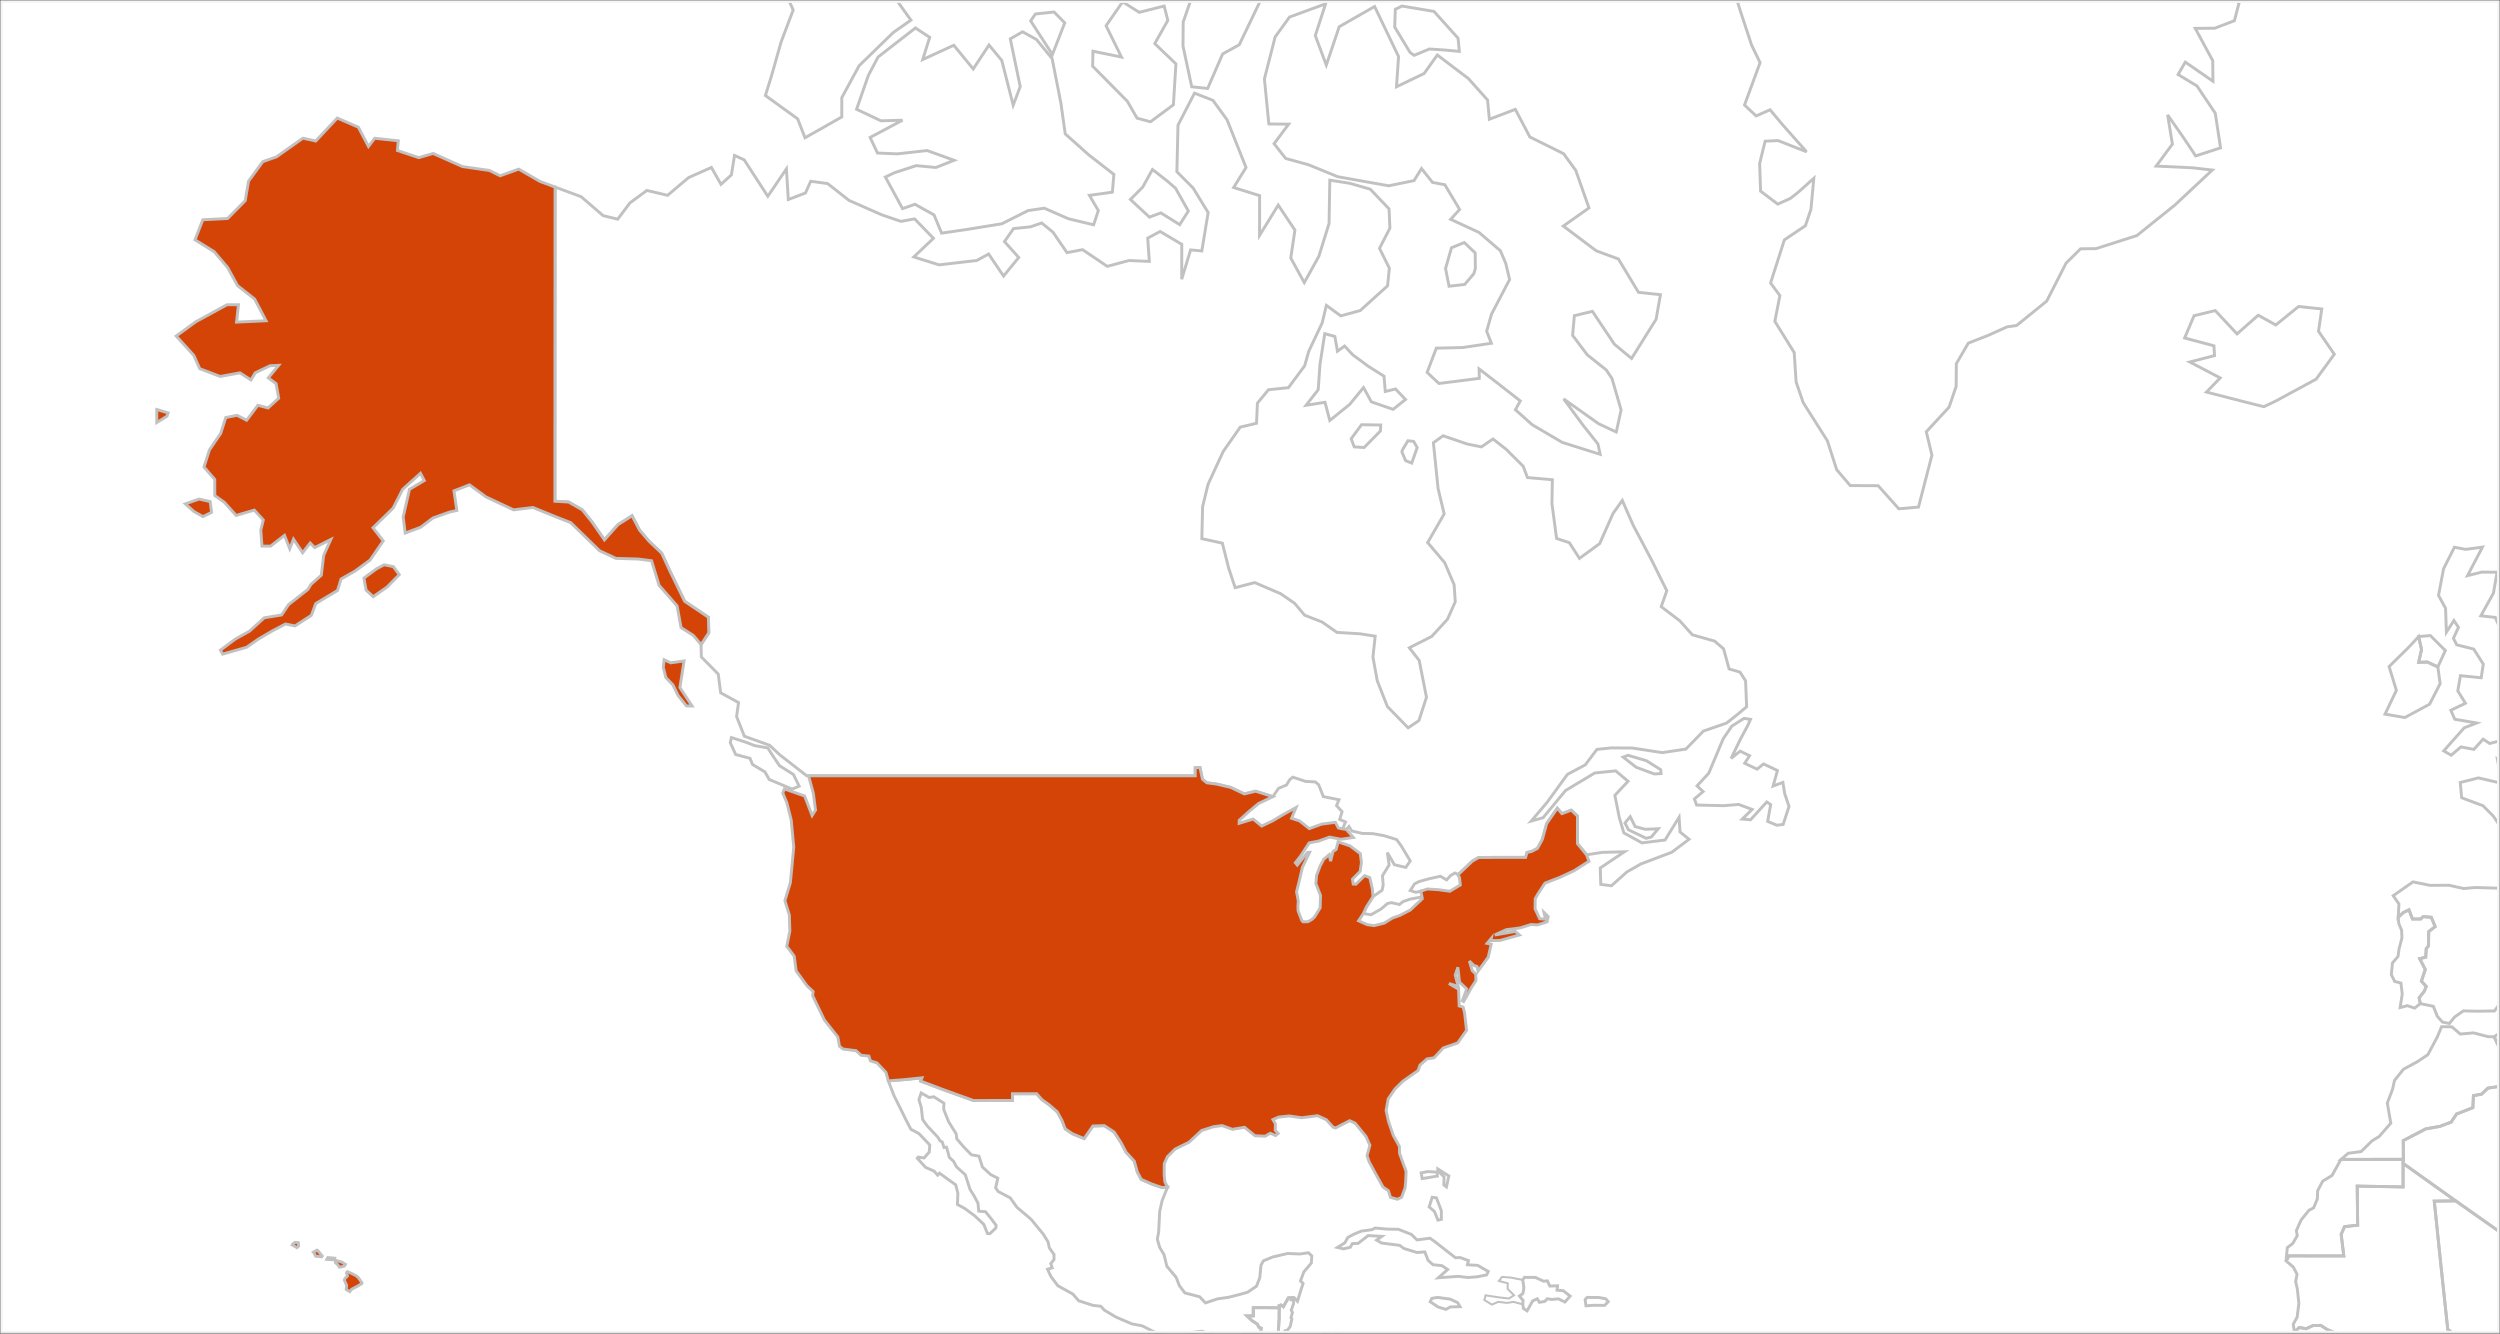 <?xml version="1.0" encoding="UTF-8"?>
<svg xmlns="http://www.w3.org/2000/svg" width="851" height="454" viewBox="0 0 851 454" fill="none">
  <rect x="0" y="0" width="851" height="454" fill="#333333" stroke="none"/>
  <mask id="mask0_3407_23764" style="mask-type:alpha" maskUnits="userSpaceOnUse" x="0" y="0" width="851" height="454">
    <rect width="851" height="454" fill="#D9D9D9"></rect>
  </mask>
  <g mask="url(#mask0_3407_23764)">
    <rect width="851" height="454" fill="white"></rect>
    <path d="M0 -255H1802V851H0V-255Z" fill="white"></path>
    <path d="M490.645 415.078L489.478 415.334L488.271 412.354L486.49 410.85L487.525 407.542L488.956 407.752L490.619 412.074L490.645 415.078ZM489.288 400.344L484.106 401.19L483.773 399.234L486.009 398.81L489.147 398.969L489.288 400.344ZM493.187 400.29L492.366 404.037L491.491 403.364L491.569 400.609L489.439 398.516L489.429 397.908L493.187 400.29Z" stroke="#C1C1C1"></path>
    <path d="M435.452 445.181L435.414 444.45L435.989 444.223L436.852 444.809L438.557 441.807L439.461 441.742L439.478 442.473L440.378 442.495L440.3 443.848L439.53 445.995L439.946 446.763L439.449 448.533L439.747 449.006L439.198 451.5L438.263 452.806L437.404 452.963L436.462 454.666L435.043 454.667L435.414 449.106L435.452 445.181Z" stroke="#C1C1C1"></path>
    <path d="M468.139 418.022L472.246 418.388L475.982 418.445L480.447 420.195L482.34 422.069L486.781 421.491L488.465 422.693L492.493 425.85L495.452 428.139L497.017 428.069L499.854 429.104L499.508 430.526L503.012 430.735L506.607 432.8L506.042 433.98L502.881 434.619L499.681 434.867L496.405 434.47L489.596 434.96L492.784 432.15L490.846 430.84L487.78 430.502L486.139 429.043L485.011 426.153L482.325 426.352L477.89 424.987L476.464 423.919L470.266 423.127L468.605 422.132L470.389 420.853L465.726 420.59L462.309 423.247L460.338 423.318L459.657 424.563L457.303 425.119L455.27 424.638L457.779 423.062L458.809 421.218L460.959 420.078L463.387 419.078L466.988 418.586L468.139 418.022Z" stroke="#C1C1C1"></path>
    <path d="M518.33 435.669L518.925 434.812L522.636 434.834L525.452 436.128L526.706 436.001L527.569 437.779L530.172 437.679L530.018 439.17L532.132 439.351L534.471 441.182L532.704 443.209L530.443 442.127L528.261 442.335L526.695 442.098L525.839 443.007L524.013 443.312L523.289 442.106L521.718 442.82L519.814 446.221L518.589 445.433L518.349 444.005L518.447 442.654L517.223 441.159L518.383 440.318L518.746 438.397L518.33 435.669Z" stroke="#C1C1C1"></path>
    <path d="M796.831 394.712L793.816 400.137L790.65 402.062L788.932 405.312L788.82 408.099L787.562 411.138L785.961 411.975L783.314 415.266L781.679 418.9L781.986 420.636L780.43 423.3L778.605 424.69L778.379 427.047L778.176 429.188L779.212 427.498L797.832 427.53L796.932 420.165L798.095 417.527L802.55 417.064L802.395 403.752L818.002 404.028L818.016 396.014L818.107 394.983L818.105 394.637L796.891 394.661L796.831 394.712Z" stroke="#C1C1C1"></path>
    <path d="M816.351 312.258L816.59 307.702L814.648 304.901L821.374 300.196L827.192 301.378L833.577 301.337L838.637 302.451L842.584 302.109L850.269 302.326L852.165 304.852L860.917 307.787L862.645 306.395L867.996 309.303L873.507 308.472L873.761 312.185L869.256 316.4L863.162 317.73L862.738 319.836L859.817 323.283L857.985 328.294L859.839 331.777L857.088 334.476L856.06 338.379L852.47 339.57L849.102 344.131L843.069 344.221L838.536 344.109L835.558 346.187L833.742 348.402L831.415 347.917L829.655 345.935L828.307 342.542L823.869 341.623L823.472 339.655L825.234 337.413L825.887 335.78L824.247 333.988L825.559 330.004L823.655 326.333L825.709 325.826L825.9 322.908L826.672 321.999L826.733 317.124L828.931 315.419L827.601 312.241L824.83 312.018L824.016 312.821L821.208 312.828L820.017 309.706L818.076 310.639L816.351 312.258Z" stroke="#C1C1C1"></path>
    <path d="M832.391 221.444L829.843 227.017L826.249 225.356L823.309 225.466L824.289 221.107L823.309 216.692L827.295 216.349L832.391 221.444ZM845.024 186.242L839.941 195.955L844.784 194.741L849.994 194.787L848.754 201.939L844.479 209.628L849.395 210.167L849.774 211.056L854.008 220.868L857.262 222.18L860.189 231.351L861.544 234.473L867.305 235.968L866.727 240.941L864.305 243.198L866.204 247.143L861.928 251.091L855.566 251.021L847.472 253.076L845.254 251.606L842.11 255.095L837.711 254.253L834.37 257.079L831.842 255.604L838.815 247.744L843.072 246.106L843.034 246.099L835.608 244.829L834.264 241.779L839.232 239.383L836.628 235.18L837.531 229.998L844.598 230.719H844.606L845.307 226.068L842.122 221.063L842.051 220.948L836.277 219.503L835.144 217.268L836.872 213.547L835.308 211.23L832.748 215.195L832.469 207.061L830.068 202.675L831.794 193.594L835.488 186.284L839.285 187.005L845.024 186.242Z" stroke="#C1C1C1"></path>
    <path d="M636.957 -214.465L652.922 -237.533L669.605 -235.725L675.669 -250.904L692.475 -255L730.453 -249.664L760.196 -218.148L751.415 -204.058L733.225 -202.493L707.632 -199.051L710.027 -192.871L726.858 -196.674L741.181 -184.953L750.411 -195.336L754.364 -183.213L749.144 -164.618L761.249 -176.36L784.337 -189.161L798.591 -182.696L801.262 -168.944L781.877 -147.465L779.192 -140.864L763.994 -136.005L775.007 -134.672L769.445 -115.16L765.617 -98.886L765.767 -73.018L771.476 -58.887L764.049 -58.017L756.229 -51.439L765.003 -40.757L766.121 -24.436L761.037 -22.713L767.198 -7.192L756.635 -5.934L762.149 1.085L760.591 7.035L753.886 9.609L747.26 9.656L753.216 20.645L753.282 27.644L743.872 21.145L741.425 25.365L747.843 29.253L754.074 38.538L755.877 50.33L747.401 53.082L743.736 47.55L737.857 39.106L739.483 49.057L733.96 56.536L746.492 57.131L753.046 57.896L740.302 69.814L727.378 80.2L713.464 84.636L708.219 84.692L703.301 89.561L696.686 102.507L686.46 110.796L683.175 111.276L676.845 114.123L670.01 116.807L665.937 123.796L665.873 131.524L663.466 138.587L655.713 146.979L657.628 154.956L655.491 163.179L653.054 172.615L646.354 173.195L639.336 165.338L629.83 165.289L625.215 159.897L622.044 150.054L613.804 137.048L611.394 130.001L610.745 120.011L604.158 109.385L605.871 100.62L602.698 96.333L607.399 81.657L614.556 76.828L616.433 71.299L617.428 60.681L611.997 65.543L609.407 67.56L605.137 69.481L599.302 65.064L598.984 55.653L600.845 48.06L605.254 47.851L614.961 51.675L606.785 42.46L602.53 37.366L597.796 39.47L593.827 35.752L599.135 21.33L596.244 15.357L592.471 3.924L586.747 -14.568L580.693 -21.653L580.749 -29.498L567.99 -40.842L557.895 -42.286L545.188 -41.486L533.585 -40.033L528.067 -46.384L519.805 -59.372L532.29 -66.102L541.861 -67.248L521.514 -72.96L510.797 -82.172L511.451 -91.231L529.453 -102.876L546.869 -115.014L548.707 -124.572L535.873 -134.341L540.019 -145.606L556.481 -166.517L563.398 -169.873L561.415 -184.403L572.679 -193.286L587.3 -198.729L601.911 -199.039L607.099 -188.347L619.712 -207.547L631.061 -194.356L637.737 -191.655L647.612 -180.783L636.306 -199.044L636.957 -214.465Z" stroke="#C1C1C1"></path>
    <path d="M430.922 465.181L428.483 464.333L425.517 464.245L423.341 463.279L420.784 461.268L420.901 459.845L421.452 458.699L420.777 457.784L423.065 453.784L429.168 453.769L429.29 452.093L428.52 451.795L427.991 450.727L426.234 449.587L424.464 447.936L426.611 447.924L426.614 445.135L431.054 445.126L435.451 445.181L435.414 449.106L435.043 454.667L436.462 454.666L438.012 455.554L438.422 454.823L439.816 455.449L437.649 457.319L435.395 458.689L435.061 459.628L435.439 460.588L434.451 461.827L433.338 462.128L433.591 462.702L432.699 463.24L431.069 464.469L430.922 465.181Z" stroke="#C1C1C1"></path>
    <path d="M444.134 468.826L443.313 467.309L441.868 466.886L442.199 464.94L441.553 464.413L440.575 464.067L438.489 464.645L438.312 463.99L436.876 463.209L435.852 462.237L434.449 461.827L435.438 460.588L435.06 459.628L435.394 458.688L437.648 457.319L439.815 455.448L440.308 455.64L441.351 454.777L442.711 454.707L443.154 455.108L443.892 454.863L446.1 455.306L448.297 455.177L449.827 454.635L450.385 454.083L451.901 454.338L453.039 454.674L454.282 454.558L455.226 454.131L457.399 454.813L458.153 454.921L459.605 455.838L460.979 456.939L462.707 457.688L463.96 459.034L462.328 458.934L461.671 459.601L460.019 460.238L458.818 460.242L457.768 460.864L456.815 460.642L456.005 459.896L455.508 460.038L454.897 461.205L454.441 461.162L454.363 462.168L452.703 463.509L451.828 464.087L451.34 464.691L449.937 463.707L448.911 465.006L447.919 464.972L446.803 465.086L446.905 467.475L446.208 467.519L445.613 468.628L444.134 468.826Z" stroke="#C1C1C1"></path>
    <path d="M511.305 434.657L514.205 434.879L518.33 435.669L518.745 438.397L518.382 440.318L517.222 441.159L518.447 442.654L518.348 444.006L515.191 443.161L512.947 443.506L510.045 443.146L507.821 444.075L505.273 442.526L505.692 440.92L510.071 441.612L513.658 442.012L515.37 440.903L513.198 438.738L513.234 436.825L510.234 436.044L511.305 434.657Z" stroke="#C1C1C1" stroke-width="0.7"></path>
    <path d="M829.84 227.017L830.623 232.714L827.03 239.705L818.602 244.252L811.871 243.094L815.726 234.99L813.243 226.907L819.711 220.544L823.304 216.692L824.286 221.107L823.304 225.466L826.247 225.356L829.84 227.017Z" stroke="#C1C1C1"></path>
    <path d="M790.325 105.178L789.226 112.774L794.599 120.575L788.418 129.063L774.702 136.491L770.603 138.438L764.344 136.868L751.077 133.463L755.758 128.646L745.408 123.222L753.828 121.047L753.624 117.718L743.645 115.055L746.856 107.469L754.064 105.719L761.474 113.661L768.699 107.303L774.681 110.621L782.436 104.336L790.325 105.178Z" stroke="#C1C1C1"></path>
    <path d="M490.481 441.789L493.681 442.235L496.208 443.431L496.996 444.792L493.652 444.884L492.209 445.713L489.547 444.916L486.828 443.105L487.4 441.967L489.399 441.62L490.481 441.789Z" stroke="#C1C1C1"></path>
    <path d="M852.708 366.089L851.067 360.106L850.784 356.625L848.991 352.932L846.926 352.869L842.001 351.589L837.478 351.991L834.612 349.522L831.112 349.494L829.618 353.061L826.44 359.017L822.915 361.374L818.144 363.965L815.085 367.773L814.447 370.72L812.641 375.5L813.83 382.334L809.86 386.871L807.476 388.313L803.73 391.99L799.309 392.584L796.918 394.637L796.891 394.661L818.105 394.637V394.625L818.065 388.264L825.743 384.264L830.492 383.435L834.383 381.968L836.201 379.226L841.76 377.049L841.965 372.951L844.716 372.466L846.868 370.405L853.09 369.464L853.962 367.285L852.708 366.089Z" stroke="#C1C1C1"></path>
    <path d="M801.441 460.886L803.042 459.996L803.841 457.114L805.349 457.002L808.669 458.365L811.35 457.397L813.188 457.721L813.902 456.632L832.98 456.558L834.038 453.119L833.214 452.512L830.92 431.004L828.625 408.867L835.902 408.772L851.941 420.055L867.98 431.155L869.111 433.517L872.071 434.957L874.273 435.772L874.328 438.96L879.602 438.47L879.615 449.914L877.016 453.205L876.61 456.232L872.386 457.01L865.899 457.431L864.141 459.169L861.093 459.362L858.044 459.384L856.859 458.446L854.241 459.141L849.798 461.169L848.889 462.694L845.2 464.876L844.554 466.125L842.56 467.114L840.262 466.459L838.958 467.645L838.261 470.968L834.486 474.971L834.596 476.604L833.299 478.645L833.614 481.436L831.652 482.146L830.543 482.752L829.806 480.698L828.434 481.241L827.613 481.146L826.738 482.548L823.066 482.509L821.751 481.787L821.13 482.224L819.678 480.839L819.929 479.408L819.336 478.847L818.323 479.32L818.508 477.755L819.483 476.516L817.535 474.496L816.968 473.164L815.912 472.102L814.96 471.975L813.817 472.651L812.281 473.299L810.977 474.344L808.942 473.957L807.623 472.731L806.834 472.57L805.593 473.214L804.838 473.219L804.565 471.449L804.784 469.942L804.377 468.067L802.598 466.704L801.659 463.92L801.441 460.886Z" stroke="#C1C1C1"></path>
    <path d="M801.439 460.886L798.302 457.527L795.424 453.917L792.268 452.615L789.996 451.166L787.34 451.221L785.02 452.295L782.658 451.869L781.03 453.448L780.618 450.794L781.946 448.358L782.536 443.69L782.01 438.763L781.437 436.274L781.91 433.768L780.682 431.372L778.176 429.188L779.212 427.498L797.832 427.53L796.932 420.165L798.095 417.526L802.55 417.063L802.395 403.752L818.002 404.028L818.016 396.013L835.9 408.772L828.623 408.867L830.917 431.004L833.212 452.512L834.036 453.119L832.978 456.557L813.9 456.632L813.186 457.72L811.348 457.397L808.667 458.365L805.346 457.002L803.839 457.113L803.04 459.996L801.439 460.886Z" stroke="#C1C1C1"></path>
    <path d="M397.429 404.086L395.584 408.683L394.752 412.425L394.406 419.337L393.946 421.838L394.77 424.624L396.244 427.103L397.195 431.03L400.35 434.782L401.46 437.644L403.321 440.106L408.369 441.428L410.335 443.512L414.506 442.12L418.13 441.617L421.691 440.721L424.683 439.865L427.708 437.825L428.841 434.901L429.231 430.667L430.054 429.188L433.274 427.861L438.302 426.684L442.513 426.86L445.396 426.43L446.537 427.506L446.376 429.948L443.82 432.947L442.691 436.008L443.566 436.881L442.854 439.046L441.661 442.937L440.457 441.659L439.462 441.742L438.558 441.806L436.854 444.809L435.991 444.223L435.416 444.45L435.453 445.181L431.056 445.126L426.616 445.135L426.613 447.924L424.466 447.936L426.236 449.587L427.993 450.727L428.522 451.795L429.292 452.093L429.17 453.768L423.067 453.784L420.779 457.783L421.454 458.699L420.903 459.845L420.786 461.268L415.405 456L412.953 454.406L409.069 453.124L406.416 453.48L402.597 455.328L400.199 455.813L396.841 454.52L393.278 453.584L388.833 451.325L385.269 450.635L379.886 448.338L375.908 445.971L374.707 444.647L372.046 444.35L367.183 442.776L365.204 440.503L360.094 437.664L357.712 434.5L356.579 432.047L358.164 431.554L357.676 430.114L358.768 428.8L358.792 427.047L357.188 424.765L356.759 422.735L355.165 420.151L350.974 415.038L346.194 410.989L343.881 407.742L339.799 405.605L338.925 404.322L339.649 401.068L337.226 399.834L334.42 397.257L333.234 393.538L330.675 393.103L327.916 390.276L325.688 387.651L325.479 385.961L322.924 381.856L321.238 377.656L321.311 375.537L317.872 373.338L316.284 373.58L313.571 372.049L312.808 374.304L313.595 376.958L314.058 381.081L315.689 383.331L319.218 387.073L320.002 388.345L320.724 388.73L321.352 390.58L322.196 390.505L323.151 393.962L324.596 395.322L325.608 397.207L328.596 399.905L330.173 404.807L331.586 407.102L332.905 409.547L333.168 412.289L335.461 412.46L337.367 414.812L339.092 417.116L338.976 418.037L336.975 419.924L336.132 419.899L334.879 416.774L331.767 413.832L328.338 411.324L325.907 410.004L326.064 406.183L325.342 403.338L323.076 401.706L319.808 399.347L319.181 400.029L317.98 398.649L315.048 397.363L312.245 394.271L312.593 393.867L314.551 394.171L316.315 392.17L316.493 389.747L312.832 385.891L310.04 384.389L308.289 380.983L306.525 377.383L304.322 372.96L302.391 367.936L307.794 367.505L313.832 366.895L313.388 367.993L320.568 370.715L331.415 374.63L340.87 374.591L344.64 374.589L344.65 372.298L352.889 372.3L354.622 374.269L357.054 376.018L359.879 378.441L361.454 381.305L362.638 384.304L365.095 385.944L369.043 387.568L372.038 383.28L375.926 383.175L379.277 385.344L381.663 389.047L383.307 392.197L386.111 395.246L387.159 398.967L388.491 401.453L392.199 403.086L395.574 404.242L397.429 404.086Z" stroke="#C1C1C1"></path>
    <path d="M544.151 441.667L546.581 442.106L547.439 443.096L546.22 444.349L542.642 444.319L539.862 444.495L539.586 442.366L540.259 441.638L544.151 441.667Z" stroke="#C1C1C1"></path>
    <path d="M816.35 312.259L818.075 310.639L820.017 309.707L821.207 312.828L824.015 312.821L824.829 312.018L827.6 312.242L828.93 315.419L826.732 317.125L826.671 321.999L825.899 322.908L825.708 325.826L823.654 326.333L825.559 330.004L824.246 333.988L825.886 335.781L825.233 337.413L823.471 339.655L823.868 341.623L821.957 343.161L819.45 342.329L816.996 342.981L817.722 338.327L817.276 334.634L815.148 334.078L814.012 331.784L814.39 327.791L816.286 325.562L816.623 323.064L817.615 319.322L817.509 316.664L816.559 314.398L816.35 312.259Z" stroke="#C1C1C1"></path>
    <path d="M779.837 465.865L777.876 462.073L775.504 460.336L777.595 459.408L779.899 455.97L781.029 453.448L782.657 451.87L785.019 452.295L787.339 451.222L789.995 451.166L792.267 452.616L795.423 453.918L798.301 457.528L801.438 460.887L801.655 463.92L802.595 466.704L804.374 468.067L804.781 469.942L804.562 471.45L803.875 471.723L801.282 471.339L800.926 471.879L799.878 471.987L796.459 470.807L794.165 470.756L785.377 470.554L784.103 471.099L782.528 470.943L780.01 471.731L779.23 468.018L783.557 468.121L784.7 467.441L785.552 467.401L787.314 466.28L789.354 467.306L791.419 467.392L793.478 466.302L792.516 464.896L790.949 465.715L789.474 465.693L787.597 464.496L786.089 464.574L785.016 465.726L779.837 465.865Z" stroke="#C1C1C1"></path>
    <path d="M904.764 310.526L903.194 315.431L901.035 314.144L899.934 309.861L900.894 307.475L903.957 305.008L904.764 310.526ZM876.367 253.98L879.686 257.468L882.126 256.894L886.286 260.24L887.35 260.874L888.721 260.72L890.965 262.624L897.816 263.958L895.413 268.873L894.809 273.918L893.504 275.116L891.336 274.47L891.489 276.251L888.011 280.155L887.941 283.272L890.212 282.197L891.845 285.2L891.648 287.122L893.047 289.662L891.399 291.71L892.625 296.863L895.203 297.701L894.659 300.556L890.351 304.24L880.973 302.479L874.049 304.588L873.505 308.474L867.993 309.305L862.643 306.395L860.913 307.787L852.161 304.854L850.265 302.326L852.724 298.394L853.63 285.038L848.722 277.809L845.215 274.272L837.949 271.561L837.469 266.362L843.635 264.797L851.619 266.647L850.111 258.432L854.6 261.567L865.67 255.847L867.098 249.734L871.256 248.212L871.945 250.86L874.154 250.984L876.367 253.98Z" stroke="#C1C1C1"></path>
    <path d="M916.365 416.565L900.071 426.317L886.305 436.236L879.599 438.469L874.325 438.959L874.271 435.772L872.068 434.956L869.109 433.517L867.978 431.155L851.939 420.054L835.9 408.772L818.016 396.013L818.107 394.982L818.105 394.625L818.065 388.263L825.743 384.263L830.492 383.434L834.384 381.968L836.202 379.226L841.76 377.049L841.966 372.951L844.716 372.466L846.868 370.404L853.09 369.463L853.962 367.284L852.709 366.089L851.067 360.106L850.784 356.625L848.991 352.932L853.562 349.756L858.703 348.742L861.705 346.326L866.284 344.534L874.342 343.483L882.207 343.001L884.605 343.879L889.082 341.546L894.163 341.5L896.098 342.881L899.349 342.52L898.382 345.549L899.137 351.124L898.018 355.892L895.087 359.092L895.506 363.376L899.395 366.74L899.435 368.1L902.367 370.358L904.394 380.289L905.934 385.104L906.191 387.622L905.354 392.014L905.698 394.455L905.093 397.37L905.508 400.701L903.621 402.906L906.432 406.731L906.61 408.969L908.303 411.87L910.524 410.919L914.277 413.328L916.365 416.565Z" stroke="#C1C1C1"></path>
    <path d="M238.636 219.408L241.28 215.415L241.147 210.118L233.063 204.686L228.201 194.714L225.229 188.282L220.875 184.172L217.672 180.392L215.149 175.552L210.375 178.592L205.749 183.77L201.524 177.673L198.204 173.542L193.573 170.904L188.891 170.621L188.916 110.549L188.948 63.671L197.817 66.953L205.303 73.396L210.261 74.612L214.435 69.057L220.194 64.827L227.257 66.489L234.379 60.468L242.161 56.995L245.427 62.748L248.975 59.52L250.037 52.899L253.323 54.411L261.363 66.824L267.694 57.49L268.336 67.918L274.178 65.695L275.974 61.699L281.733 62.494L289.005 68.213L300.133 73.115L306.677 75.358L311.335 74.51L317.749 81.126L311.059 87.461L319.653 90.155L332.487 88.675L336.537 86.467L341.606 93.966L346.778 87.65L341.925 82.247L344.996 77.815L350.784 77.213L354.587 75.902L358.425 79.022L363.204 85.997L368.513 84.984L376.914 90.669L384.296 88.68L391.232 88.981L390.683 81.06L394.91 78.796L402.279 83.176L402.25 95.052L405.277 85.075L409.101 85.418L411.251 72.348L406.157 64.03L400.608 58.449L400.99 42.607L406.612 31.708L412.883 34.153L417.692 40.773L424.151 57.026L419.932 63.832L428.774 66.589L428.754 80.138L435.108 69.812L440.793 78.32L439.377 87.825L443.976 96.211L448.941 87.218L452.409 76.104L452.668 61.329L459.426 62.387L466.455 64.405L472.837 71.107L473.123 77.66L469.586 84.539L472.938 91.287L472.333 97.288L463.023 105.704L456.411 107.529L451.495 103.956L450.077 109.891L445.493 119.598L444.106 124.51L438.591 131.956L431.784 132.675L428.031 137.223L427.716 144.086L422.184 145.39L416.366 153.701L411.209 164.892L409.366 172.493L409.103 183.363L416.09 184.892L418.231 193.353L420.455 200.045L427.107 198.316L435.942 202.095L440.696 205.376L444.098 209.41L450.055 211.738L455.093 215.268L462.945 215.747L468.117 216.551L467.341 223.662L468.819 231.731L472.264 240.494L479.338 247.756L483 245.284L485.572 237.355L483.09 224.805L479.735 220.517L487.348 216.649L492.735 210.781L495.371 204.84L494.982 199.038L491.754 191.51L485.978 184.691L491.589 174.94L489.517 166.265L487.928 150.705L491.238 148.337L499.39 151.128L504.279 152.119L508.217 149.435L512.644 152.893L518.5 158.718L519.943 162.561L528.422 163.303L528.28 171.437L529.86 183.288L534.203 184.724L537.649 190.074L544.534 185.033L549.082 174.77L552.228 170.343L555.932 178.792L562.123 190.479L567.382 201.093L565.471 206.514L571.794 211.305L576.07 216.09L583.652 218.233L586.704 220.858L588.588 227.72L592.292 228.784L594.201 231.789L594.549 240.585L591.098 243.478L587.686 246.157L579.85 248.847L573.867 254.992L565.829 256.193L555.659 254.634L548.523 254.582L543.598 255.096L539.616 260.372L533.554 263.592L526.696 273.043L521.223 279.492L525.261 278.353L532.894 269.109L542.867 263.124L549.981 262.402L554.19 265.943L549.7 270.74L551.207 278.306L552.759 283.511L558.935 286.917L566.792 285.932L571.559 278.2L571.888 283.202L574.959 285.678L569.076 290.113L558.545 294.099L553.829 296.785L548.516 301.521L544.906 301.041L544.724 295.461L552.979 289.932L545.369 290.152L540.084 290.971L536.976 287.155L536.979 277.787L534.868 275.774L531.68 276.961L530.099 275.125L526.472 280.376L525.022 285.713L523.335 288.799L521.315 289.844L519.794 290.183L519.317 291.841L510.555 291.846L503.331 291.892L501.186 293.123L496.319 297.752L496.264 297.648L495.254 297.163L493.746 298.079L492.42 299.522L490.31 298.277L486.291 299.172L482.935 300.13L481.485 300.905L480.063 303.138L481.958 303.754L483.41 303.418L483.637 303.343L484.06 305.293M238.636 219.408L238.736 223.62L244.488 229.468L245.322 235.845L251.405 239.164L250.729 243.895L253.377 250.606L261.989 253.7L265.386 256.9L274.59 264.067L275.228 264.085H288.732H302.848H307.522H322.014H336.04H350.305H364.579H380.737L397.005 264.08L406.846 264.085L406.859 261.298L408.469 261.262L409.313 265.238L410.792 266.456L414.112 266.896L418.967 268.036L423.58 270.245L427.431 269.321L433.28 271.167L435.21 268.355L437.908 267.23L438.964 265.481L440.036 264.541L444.457 265.993L447.733 266.166L448.87 267.125L450.46 271.164L455.797 272.227L454.958 274.231L456.838 276.286L456.028 278.931L458.024 279.801L457.028 282.127L458.304 282.339L459.197 281.327L460.13 282.85L463.696 283.699L467.312 283.77L471.166 284.469L475.419 285.79L476.971 287.919L480.051 293.068L478.519 295.271L474.655 294.355L472.255 290.217L472.857 294.432L470.59 298.111L470.839 301.227L470.447 303.048L467.369 305.197L465.134 308.742L464.088 310.982L466.698 311.384L470.227 309.347L472.304 307.552L473.717 307.258L476.332 307.906L477.597 306.904L479.917 306.088L484.06 305.293M238.636 219.408L241.28 215.417M484.06 305.293V305.297M390.71 -91.834L390.333 -101.841L396.489 -100.86L399.26 -99.24L404.943 -90.89L403.654 -82.463L396.62 -77.765L392.747 -83.06L390.71 -91.834ZM413.12 -70.398L413.687 -72.924L410.349 -77.075L400.775 -77.404L402.043 -71.171L410.953 -69.769L413.12 -70.398ZM474.76 9.217L479.991 17.869L481.368 18.843L486.573 16.681L491.696 17.022L496.749 17.49L496.329 13.008L488.13 3.885L477.248 2.059L474.96 3.188L474.76 9.217ZM363.811 -97.092L359.219 -89.991L369.804 -89.117L377.63 -81.592L385.395 -79.052L383.543 -88.682L379.906 -100.087L367.048 -109.163L357.714 -112.628L358.06 -102.986L363.811 -97.092ZM407.727 -114.449L416.422 -114.646L412.664 -107.861L412.591 -98.879L417.701 -89.12L427.555 -86.126L435.966 -87.804L444.752 -105.995L451.281 -113.535L445.549 -121.962L441.793 -140.016L433.994 -145.422L425.993 -151.664L419.92 -167.875L408.862 -166.287L410.939 -159.252L406.066 -157.139L402.771 -148.116L399.474 -135.47L402.486 -123.159L407.727 -114.449ZM299.619 -23.947L306.267 -20.636L327.748 -22.837L317.871 -14.747L318.477 -8.93L325.708 -9.33L337.704 -17.096L353.806 -19.932L356.699 -28.779L355.863 -38.222L350.88 -39.073L346.646 -35.802L344.782 -42.81L343.18 -52.473L338.27 -54.872L333.914 -47.393L340.714 -28.659L332.408 -30.102L323.961 -41.611L310.579 -48.39L306.104 -42.759L299.619 -23.947ZM337.882 -95.271L331.699 -100.183L329.148 -101.301L324.271 -94.037L324.195 -90.642L332.091 -90.619L337.882 -95.271ZM335.392 -74.318L336.973 -81.075L330.268 -84.678L323.325 -82.329L319.474 -75.105L326.527 -67.972L335.392 -74.318ZM384.739 -17.96L392.579 -19.836L394.744 -33.827L394.597 -43.907L390.961 -53.334L390.595 -50.628L383.908 -51.813L376.747 -44.884L371.63 -45.511L371.932 -30.38L379.726 -31.852L379.628 -20.89L384.739 -17.96ZM379.166 59.361L370.586 52.702L362.6 45.568L361.126 35.089L358.142 19.957L352.815 13.447L348.089 10.825L343.905 13.227L347.283 29.48L344.894 35.806L341.004 20.582L336.659 15.318L331.287 23.48L324.675 15.409L314.095 20.272L316.467 12.705L311.608 9.526L298.878 19.424L295.568 25.716L291.576 37.197L299.879 41.125L307.213 40.919L296.185 46.787L298.693 52.092L305.436 52.379L315.595 51.244L324.79 54.566L318.583 57.016L311.88 56.385L304.54 58.774L301.378 60.256L307.237 71.029L311.458 69.532L317.949 73.169L320.525 79.359L328.984 78.13L341.033 76.168L349.959 71.682L355.488 70.87L363.667 74.456L372.271 76.523L373.874 71.675L370.84 66.506L378.648 65.412L379.166 59.361ZM392.301 57.697L388.977 63.698L384.792 67.913L391.285 73.917L395.158 72.469L401.567 76.467L404.522 71.835L401.624 66.697L400.198 64.11L397.346 61.638L392.301 57.697ZM362.432 7.776L358.818 4.088L352.447 4.761L350.831 7.108L358.249 18.556L362.432 7.776ZM411.08 30.11L416.181 18.365L421.85 15.231L428.954 0.407L419.871 -3.781L409.964 -4.386L405.246 0.311L402.762 7.484L402.689 15.652L405.657 29.535L411.08 30.11ZM440.172 -8.896L449.933 -9.21L463.572 -11.946L469.659 -9.785L476.749 -13.616L479.715 -18.432L478.653 -26.094L473.561 -33.264L465.835 -34.622L456.153 -32.979L448.595 -28.841L441.657 -30.433L435.244 -31.272L432.224 -35.853L426.768 -40.285L427.852 -47.802L423.748 -54.553L414.387 -54.507L409.108 -61.269L399.308 -62.624L397.519 -53.983L403.03 -47.634L412.866 -45.169L417.639 -36.53L418.218 -27.031L419.863 -16.875L432.5 -11.082L440.172 -8.896ZM289.212 -39.872L298.05 -48.439L302.493 -49.434L306.156 -56.603L306.809 -73.167L300.287 -69.921L292.995 -70.227L283.231 -56.342L275.16 -41.121L281.603 -36.865L289.212 -39.872ZM411.613 -12.45L414.199 -19.469L412.464 -25.332L408.312 -31.976L401.477 -26.858L398.945 -18.51L404.709 -13.784L411.613 -12.45ZM397.524 6.942L396.287 2.057L387.805 4.2L382.134 0.628L376.507 8.773L381.746 19.424L372.037 17.434L371.942 22.539L383.759 34.486L387.049 40.217L391.629 41.456L399.426 35.669L400.281 21.747L393.084 14.84L397.524 6.942ZM272.043 267.608L270.081 263.634L265.335 260.635L262.984 257.154L261.366 254.602L256.898 253.815L253.98 252.684L248.989 251.053L248.578 252.784L250.41 256.82L255.304 258.144L256.16 260.231L260.415 262.778L261.841 265.343L269.649 268.599L272.043 267.608ZM478.435 135.987L475.04 132.411L471.541 133.255L471.119 128.063L465.672 124.613L460.466 120.769L457.702 117.797L455.268 119.55L454.385 114.526L450.949 113.585L449.328 123.986L448.72 132.645L444.586 137.962L451.03 136.938L452.663 143.126L459.43 137.658L464.144 131.929L466.815 136.783L474.214 139.345L478.435 135.987ZM274.031 46.897L286.546 39.811V33.243L292.442 22.38L304.101 11.038L310.079 6.855L304.974 -0.264L300.357 -5.271L288.211 -6.241L281.421 -9.896L265.35 -7.141L270 3.413L265.876 14.317L262.582 25.959L260.542 32.5L271.521 40.459L274.031 46.897ZM501.672 93.19L502.208 91.479L502.156 86.096L498.444 82.562L494.085 84.338L492.066 91.403L493.253 97.437L498.583 96.825L501.672 93.19ZM542.065 105.984L549.54 117.176L555.391 122.017L563.736 108.673L565.216 100.309L557.738 99.506L550.904 88.152L543.356 85.372L532.156 76.948L540.886 70.787L536.389 57.999L532.248 52.312L520.769 46.629L515.814 37.221L506.984 40.596L506.368 34.047L499.819 26.718L489.269 18.726L484.772 25.023L475.365 29.536L476.072 19.255L467.915 2.211L455.865 9.1L451.471 22.157L447.725 12.115L451.223 1.313L438.946 5.808L434.057 12.574L430.402 26.852L431.91 42.199L438.664 42.263L433.692 48.916L437.647 53.937L445.358 56.065L455.416 60.163L472.72 63.245L481.34 61.475L483.885 57.372L487.634 62.099L491.825 62.882L496.858 71.301L493.812 74.658L503.445 79.11L510.728 85.346L512.561 89.67L513.869 95.162L507.718 106.903L506.058 112.741L507.647 116.849L497.858 118.306L488.923 118.507L485.791 126.763L489.813 130.537L503.561 128.789L503.485 125.586L510.409 130.924L517.503 136.478L515.843 139.484L521.605 144.607L531.809 150.6L544.704 154.654L543.93 151.112L538.979 144.886L532.258 135.776L544.185 144.249L550.181 147.063L551.819 139.539L548.725 128.86L546.766 125.929L540.312 120.783L535.311 114.152L535.911 107.468L542.065 105.984ZM430.428 -167.955L434.389 -155.59L442.795 -145.62L459.433 -147.465L470.139 -144.128L462.719 -133.865L458.965 -136.876L445.968 -138.083L447.986 -123.987L454.702 -113.752L453.353 -104.934L444.922 -99.064L441.071 -89.788L448.783 -85.302L455.266 -70.806L442.553 -80.476L439.653 -78.881L441.995 -62.982L433.204 -58.178L433.801 -48.258L442.79 -47.196L449.867 -44.758L463.834 -47.886L476.259 -42.344L488.964 -54.536L488.86 -59.655L480.736 -58.838L480.071 -63.655L486.714 -70.147L488.969 -78.881L496.315 -85.373L500.833 -93.447L496.9 -105.49L500.187 -109.982L493.632 -113.181L508.028 -115.941L511.059 -121.277L520.867 -125.692L528.999 -148.536L536.747 -156.917L547.967 -175.778L537.615 -175.612L541.914 -182.908L553.419 -189.678L565.02 -204.773L565.228 -214.49L556.527 -224.735L546.316 -229.703L533.608 -232.787L523.311 -235.311L513.012 -237.86L499.285 -231.117L496.758 -235.401L482.225 -233.747L473.698 -229.387L467.422 -223.199L463.805 -203.286L458.67 -213.431L452.773 -215.367L445.783 -201.854L436.455 -196.177L430.902 -195.051L423.833 -188.546L424.874 -177.277L430.428 -167.955ZM556.598 281.369L554.933 278.005L553.137 280.145L554.326 282.453L560.356 285.357L562.118 284.913L564.457 282.105L560.048 282.293L556.598 281.369ZM459.937 149.344L460.978 152.108L464.334 152.342L469.9 146.684L470.001 144.669L463.471 144.569L459.937 149.344ZM565.294 261.995L560.432 258.944L554.18 257.101L552.535 257.72L556.956 261.177L563.119 263.454L565.433 263.326L565.294 261.995ZM607.503 270.125L606.898 266.335L603.571 267.561L605.043 262.283L600.301 260.043L598.108 261.818L593.889 259.819L595.558 257.261L592.365 255.679L589.261 258.17L592.407 251.684L594.946 246.937L595.865 244.873L593.659 244.539L589.533 247.162L586.585 251.45L581.673 263.178L577.681 267.515L579.749 269.455L576.787 271.952L577.516 274.04L586.745 274.253L591.854 273.833L596.416 275.537L593.058 278.813L595.895 279.053L601.412 272.99L602.736 273.885L601.705 279.594L604.831 280.9L606.983 280.644L608.984 274.516L607.503 270.125ZM480.554 157.644L482.416 152.347L481.207 150.256L479.26 150.032L477.426 153.091L477.203 153.791L478.452 156.794L480.554 157.644Z" stroke="#C1C1C1"></path>
    <path d="M238.634 219.408L236.019 216.298L231.828 213.638L230.484 206.252L224.353 199.248L221.791 190.876L217.226 190.294L209.666 190.074L204.093 187.471L194.263 177.903L189.709 176.123L181.391 172.744L174.808 173.554L165.457 169.163L159.805 165.034L154.528 167.091L155.508 173.751L152.879 174.358L147.378 176.326L143.193 179.485L137.924 181.457L137.244 175.955L139.382 166.577L144.434 163.574L143.13 161.106L137.069 166.562L133.824 172.956L126.972 179.648L130.452 184.136L125.958 190.662L120.847 194.404L116.089 197.103L114.912 200.981L107.489 205.447L105.987 209.453L100.423 213.06L97.16 212.414L92.722 214.749L87.897 217.578L83.943 220.335L75.782 222.67L75.038 221.298L80.239 217.453L84.891 214.888L89.96 210.293L95.858 209.335L98.203 205.837L104.793 200.661L105.854 198.911L109.365 195.803L110.186 189.021L112.604 183.639L107.121 186.413L105.588 184.841L103.014 188.154L99.909 183.526L98.627 186.808L96.85 182.239L92.096 185.913L89.178 185.906L88.767 180.426L89.627 177.001L86.564 173.641L80.382 175.455L76.369 170.994L73.117 168.69L73.096 163.179L69.432 158.969L71.272 153.196L75.148 147.485L76.844 142.138L80.692 141.368L83.955 143.05L87.791 137.952L91.243 138.869L94.867 135.554L93.984 130.608L91.321 128.636L94.842 124.365L91.922 124.492L86.877 126.91L85.428 129.342L81.679 126.914L74.953 128.15L67.99 125.5L65.994 121L59.977 114.377L66.659 109.516L77.265 103.739H81.174L80.526 109.646L90.562 109.19L86.702 101.833L80.853 97.218L77.472 91.048L72.91 85.68L66.376 81.636L69.037 74.807L77.472 74.378L83.473 68.299L84.604 61.658L89.461 55.027L94.092 53.407L103.106 47.036L107.477 48.006L114.795 40.191L121.988 43.295L125.429 49.855L127.542 47.061L135.577 47.931L135.292 51.239L142.567 53.66L147.417 52.239L157.434 56.707L166.58 58.023L170.241 59.834L176.568 57.57L183.781 61.744L188.946 63.669L188.914 110.547L188.888 170.619L193.571 170.902L198.202 173.541L201.522 177.671L205.747 183.768L210.373 178.59L215.147 175.55L217.67 180.391L220.873 184.17L225.226 188.28L228.199 194.713L233.061 204.684L241.145 210.116L241.277 215.413L238.634 219.408ZM536.979 277.793L534.868 275.781L531.679 276.968L530.099 275.131L526.472 280.382L525.022 285.72L523.334 288.806L521.315 289.85L519.793 290.189L519.317 291.848L510.555 291.853L503.33 291.898L501.185 293.129L496.318 297.758L496.805 298.681L497.086 301.234L493.52 303.387L489.625 302.848L485.887 302.606L483.635 303.35L484.057 305.3V305.303L484.151 305.936L480.054 309.776L476.467 311.623L474.02 312.48L471.203 314.235L467.761 315.076L465.39 314.752L462.458 313.443L464.088 310.987L465.134 308.747L467.369 305.202L467.132 302.538L466.275 298.738L464.517 298.08L461.569 300.971L460.625 300.917L460.38 299.265L462.995 296.627L463.43 293.599L463.043 290.557L459.524 287.926L455.483 286.569L454.818 289.143L453.77 289.83L452.929 293.141L452.488 290.895L450.587 292.5L449.4 294.74L448.16 297.989L447.923 300.778L449.5 304.806L449.37 309.059L447.44 312.172L446.476 313.05L445.193 313.749L443.577 313.784L443.139 313.355L441.859 310.007L441.821 308.342L441.949 306.753L441.352 303.582L442.256 299.884L443.329 295.284L445.796 290.138L445.081 290.162L441.587 294.474L440.943 293.687L442.807 291.276L445.642 286.914L448.876 286.301L452.585 284.938L456.324 285.657L456.484 285.688L460.672 285.072L458.307 282.344L457.031 282.132L455.581 281.854L454.582 279.921L449.91 280.525L445.691 282.059L442.342 279.43L439.647 278.546L441.175 274.867L436.978 277.181L433.163 279.433L429.491 281.191L426.576 278.816L421.812 280.259L421.828 279.243L425.055 276.31L428.431 273.505L433.281 271.174L427.432 269.328L423.581 270.252L418.969 268.042L414.113 266.903L410.793 266.462L409.314 265.245L408.47 261.269L406.86 261.304L406.847 264.092L397.006 264.087L380.738 264.092H364.58H350.307H336.041H322.015H307.523H302.849H288.733H275.229L276.847 269.969L277.607 275.75L276.432 277.593L273.898 270.962L267.022 268.546L266.447 269.936L267.832 273.222L269.335 279.199L270.193 288.382L269.615 294.471L269.036 300.464L267.178 306.592L268.695 311.506L268.862 316.935L267.819 322.114L270.352 325.492L271.008 330.485L274.688 335.557L276.786 337.539L276.617 338.924L280.576 347.149L285.189 353.002L285.767 356.166L286.98 357.093L291.397 357.658L293.098 359.206L295.766 359.492L296.286 361.128L298.504 361.808L301.586 365.064L302.386 367.939L307.789 367.507L313.828 366.898L313.382 367.997L320.562 370.717L331.408 374.633L340.864 374.594L344.634 374.593L344.644 372.302L352.881 372.304L354.614 374.274L357.046 376.024L359.871 378.447L361.448 381.31L362.632 384.31L365.089 385.949L369.037 387.574L372.032 383.287L375.919 383.18L379.269 385.349L381.656 389.052L383.299 392.204L386.104 395.251L387.15 398.973L388.481 401.458L392.19 403.091L395.566 404.247L397.42 404.09L396.516 402.301L396.279 399.766L396.326 396.102L397.42 393.701L400.016 391.143L404.742 388.821L409.07 384.808L413.071 383.537L416.028 383.155L419.488 384.415L423.634 383.737L427.183 386.605L430.634 386.775L432.418 385.747L434.183 386.548L435.089 385.836L434.08 384.764L434.156 382.557L433.3 381.105L435.265 380.251L438.891 379.872L443.11 380.478L448.484 379.789L451.466 381.144L453.774 383.691L454.625 383.962L459.422 381.487L461.278 382.324L464.985 386.872L466.316 389.84L465.339 393.403L466.053 395.492L468.264 399.556L470.784 404.091L472.59 405.299L473.34 407.594L475.68 408.228L477.101 407.569L478.287 404.369L478.494 402.323L478.643 398.759L476.391 392.577L476.364 390.256L474.251 386.436L472.663 381.782L471.822 377.973L472.556 374.048L474.797 370.751L477.478 368.087L482.697 364.431L483.377 362.531L485.784 360.442L488.158 360.077L491.283 356.72L496.203 355.014L499.225 350.718L498.557 344.86L498.063 342.817L496.698 342.408L496.495 336.735L493.222 334.797L496.364 335.741L495.35 331.909L496.266 329.278L496.824 334.32L499.252 336.62L497.782 340.685L498.214 340.921L500.89 336.148L502.415 333.807L502.344 331.518L501.163 330.434L500.175 327.143L501.735 328.674L502.779 328.993L503.132 330.56L506.592 325.848L507.617 321.402L506.218 321.117L507.667 319.388L507.526 320.154L510.555 320.143L517.211 318.267L515.802 317.077L508.818 318.259L512.781 316.439L515.545 316.127L517.614 315.812L521.131 314.71L523.416 314.834L526.626 313.808L527.006 311.994L525.58 310.578L526.078 312.904L524.104 312.745L522.536 309.362L522.583 305.949L523.389 304.493L525.905 300.622L530.926 298.679L535.812 296.4L540.889 293.179L540.069 290.983L536.96 287.166L536.979 277.793ZM130.734 192.256L128.195 193.616L123.876 196.766L124.612 200.871L127.044 203.111L131.792 199.796L135.906 195.616L133.891 192.858L130.734 192.256ZM53.367 143.83L56.83 141.697L57.222 140.549L53.367 139.393V143.83ZM67.785 169.877L63.089 171.516L65.976 174.1L69.093 175.867L72.011 174.397L71.556 170.745L67.785 169.877ZM232.861 224.981L228.298 225.627L226.063 224.576L225.779 227.15L226.659 230.666L229.059 233.135L230.816 236.751L233.68 240.307L235.576 240.322L231.438 234.045L232.861 224.981ZM116.335 429.606L114.644 429.124L114.179 429.558L114.222 429.873L114.768 430.286L115.587 431.349L117.181 430.987L117.578 430.382L116.335 429.606ZM111.256 428.692L113.803 428.839L113.95 428.292L111.61 428.075L111.256 428.692ZM121.244 434.268L120.399 433.833L118.578 432.983L118.217 432.89L117.941 433.359L118.268 434.348L117.442 435.167L117.205 435.726L117.991 437.553L117.856 438.951L119.036 439.667L119.731 438.831L121.252 438.049L123.111 436.979L123.225 436.701L122.014 434.943L121.244 434.268ZM107.928 425.548L106.657 426.25L106.841 426.454L107.445 427.605L109.1 427.783L109.441 427.849L109.699 427.556L108.325 425.877L107.928 425.548ZM100.458 422.902L99.733 423.402L99.487 423.773L101.088 424.702L101.652 424.199L101.554 423.01L100.458 422.902Z" fill="#D44407" stroke="#C1C1C1"></path>
    <rect x="0.5" y="0.5" width="850" height="453" stroke="#F5F5F5"></rect>
  </g>
</svg>
